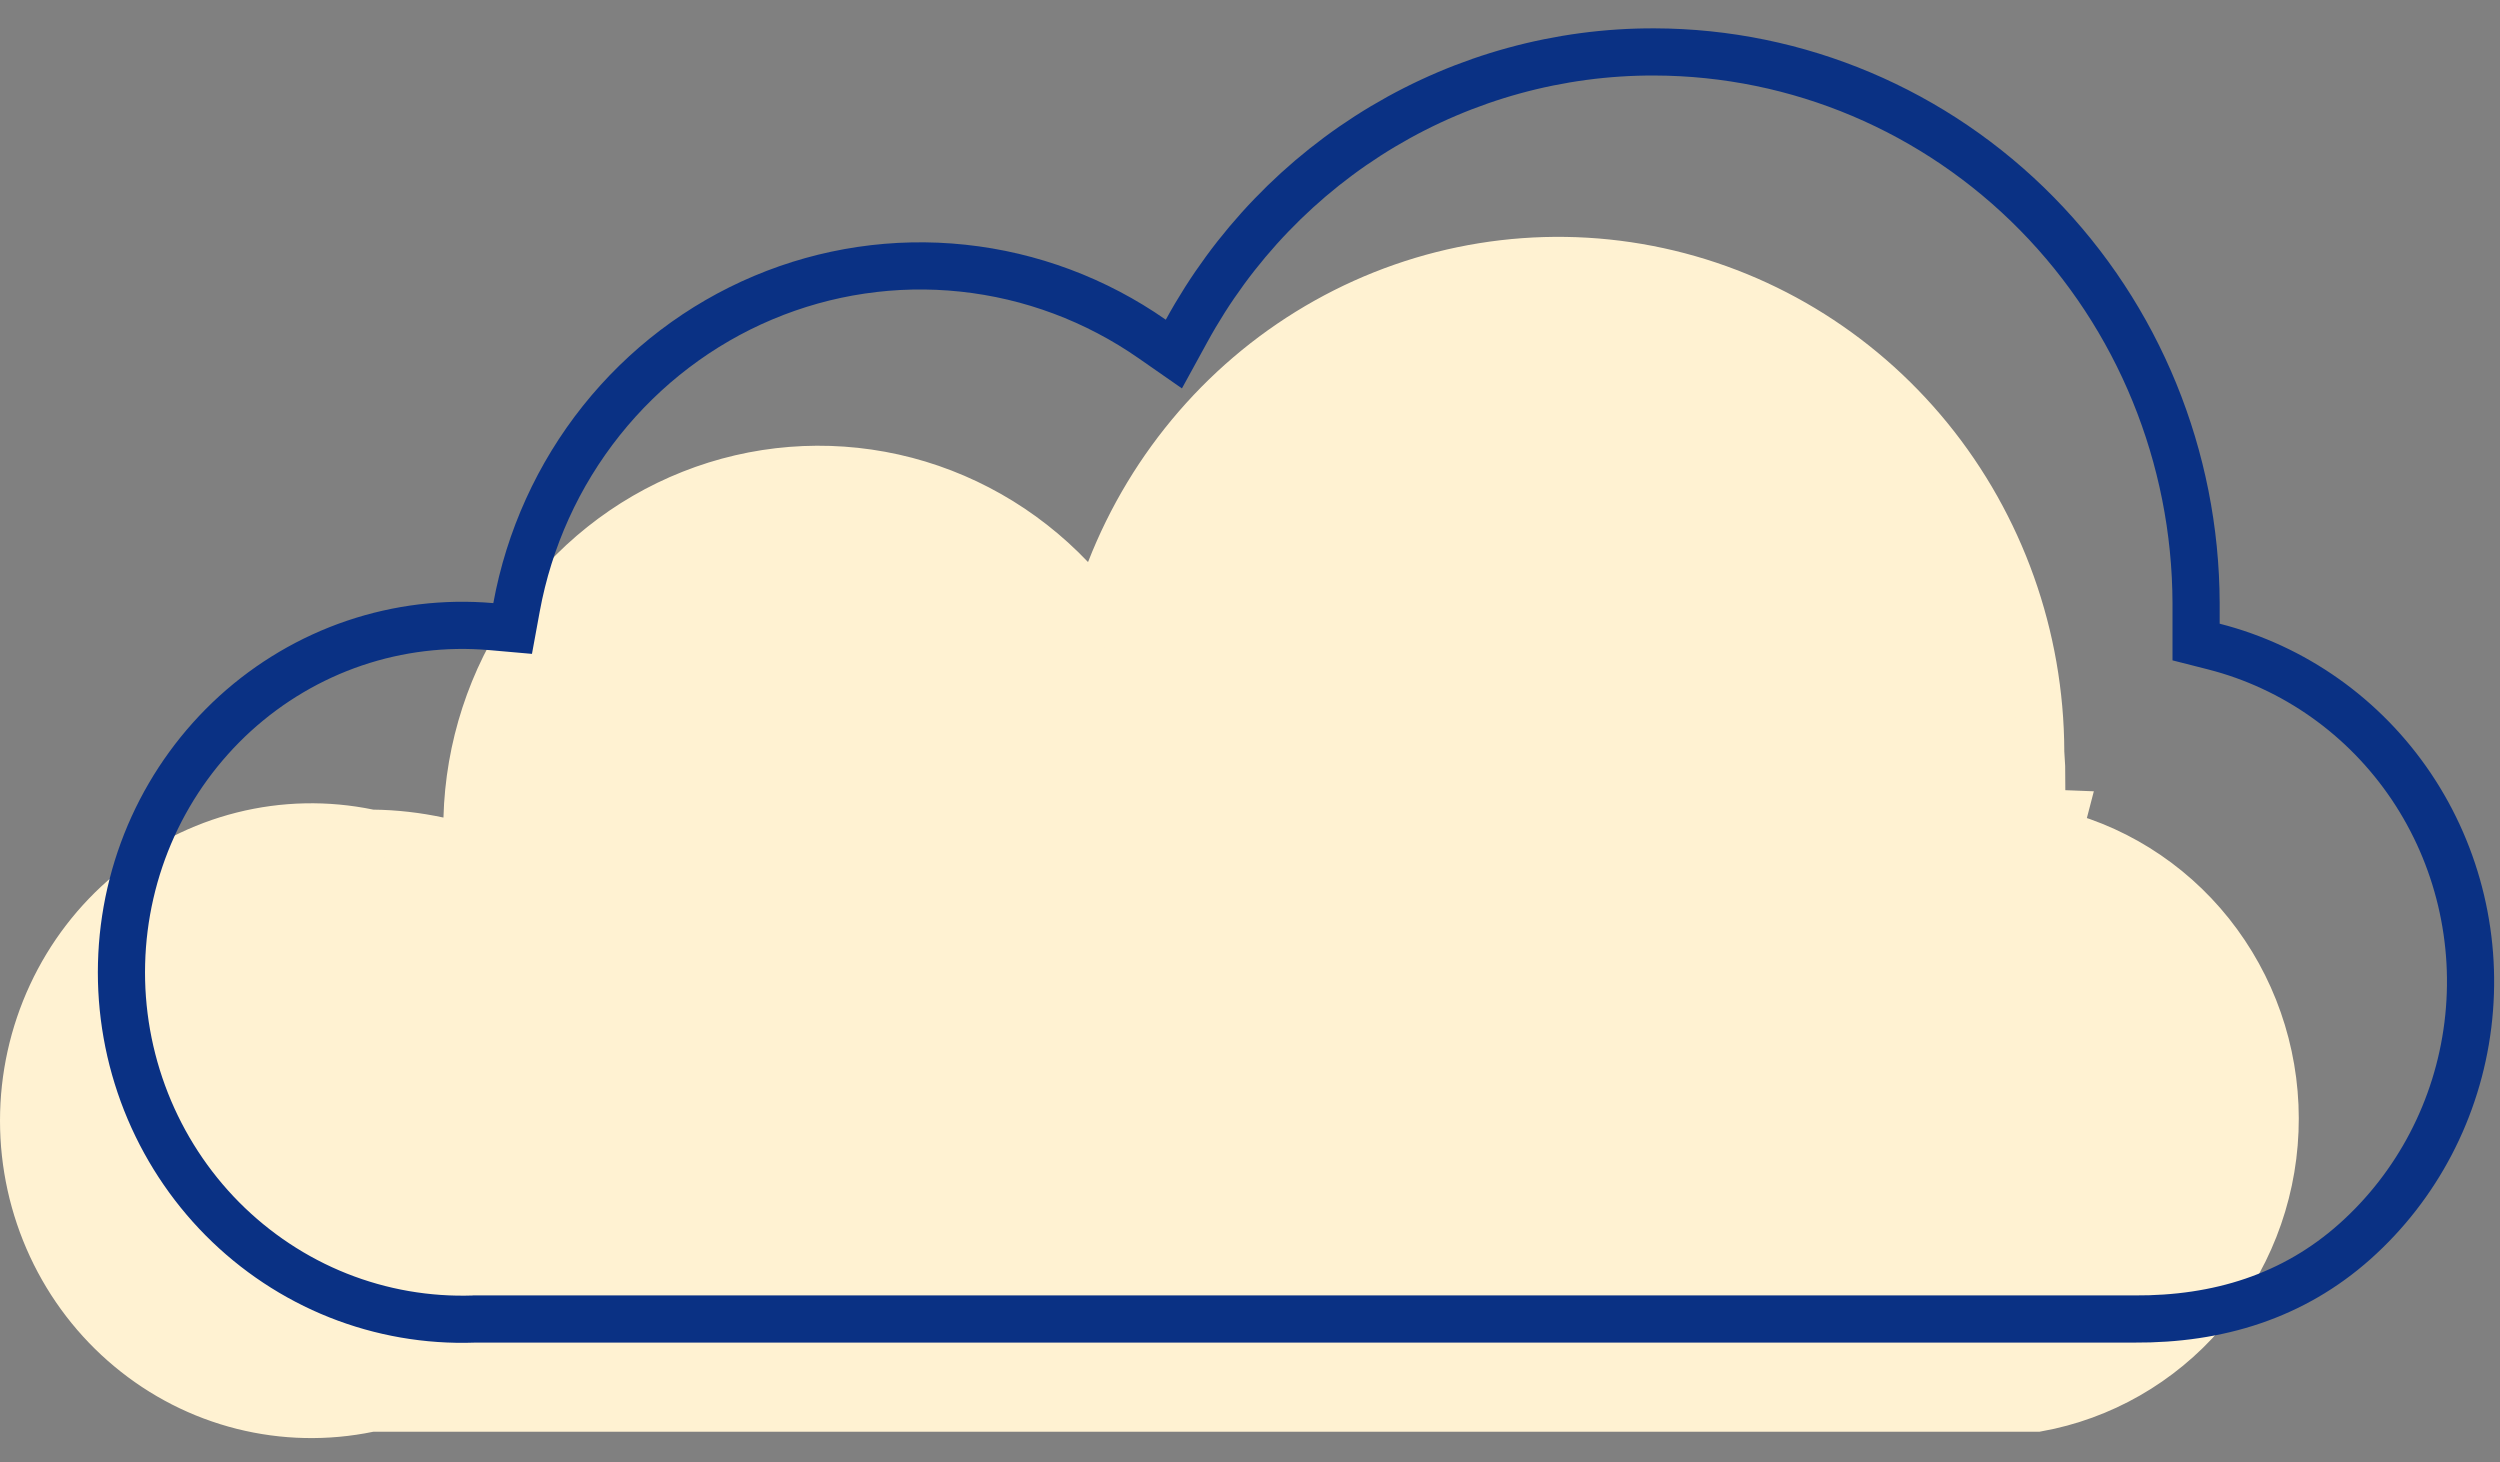<?xml version="1.0" encoding="UTF-8"?> <svg xmlns="http://www.w3.org/2000/svg" width="53" height="31" viewBox="0 0 53 31" fill="none"><rect x="0" y="0" width="53" height="31" fill="#808080" stroke="none"/><path d="M43.263 17.232L43.749 17.251L43.637 17.682C44.991 18.033 46.187 18.849 47.023 19.994C47.86 21.139 48.287 22.544 48.229 23.974C48.172 25.403 47.634 26.767 46.709 27.838C45.793 28.899 44.552 29.608 43.191 29.853H7.915H7.864L7.814 29.863C6.929 30.046 6.016 30.027 5.139 29.806C4.262 29.585 3.444 29.168 2.744 28.584C2.043 28.001 1.478 27.265 1.09 26.431C0.702 25.596 0.5 24.683 0.5 23.759C0.5 22.834 0.702 21.921 1.09 21.087C1.478 20.252 2.043 19.516 2.744 18.933C3.444 18.349 4.262 17.932 5.139 17.711C6.016 17.49 6.929 17.471 7.814 17.654L7.861 17.664L7.909 17.664C8.375 17.67 8.839 17.723 9.295 17.821L9.884 17.949L9.901 17.346C9.941 15.848 10.415 14.395 11.261 13.171C12.107 11.948 13.288 11.007 14.654 10.466C16.02 9.924 17.512 9.806 18.943 10.124C20.374 10.443 21.683 11.186 22.704 12.26L23.246 12.831L23.532 12.098C24.411 9.844 26.032 7.975 28.114 6.809C30.195 5.643 32.609 5.253 34.94 5.704C37.272 6.155 39.379 7.42 40.899 9.284C42.418 11.148 43.255 13.495 43.263 15.921L43.263 15.94L43.264 15.959C43.28 16.158 43.288 16.358 43.288 16.558L43.263 16.552V17.198V17.232Z" fill="#FFF2D2" stroke="#FFF2D2"></path><path d="M45.245 27.963H45.242H10.062H10.054L10.045 27.964C9.062 27.998 8.082 27.828 7.165 27.463C6.249 27.098 5.415 26.545 4.715 25.84C4.015 25.134 3.464 24.289 3.096 23.358C2.728 22.426 2.551 21.428 2.577 20.424C2.602 19.42 2.829 18.432 3.243 17.521C3.658 16.61 4.251 15.796 4.985 15.127C5.72 14.459 6.58 13.951 7.514 13.634C8.448 13.318 9.435 13.199 10.415 13.284L10.868 13.324L10.95 12.877C11.216 11.424 11.835 10.063 12.748 8.917C13.662 7.771 14.841 6.875 16.18 6.311C17.518 5.747 18.973 5.532 20.413 5.685C21.853 5.838 23.234 6.354 24.429 7.188L24.886 7.506L25.154 7.017C26.138 5.217 27.578 3.719 29.323 2.679C31.068 1.639 33.055 1.094 35.076 1.101L35.076 1.101C38.116 1.109 41.03 2.341 43.182 4.53C45.334 6.719 46.549 9.688 46.557 12.788V13.223V13.611L46.934 13.707C48.636 14.142 50.126 15.196 51.12 16.674C52.113 18.152 52.54 19.95 52.319 21.729C52.099 23.507 51.245 25.14 49.923 26.319C48.618 27.482 47.026 27.974 45.245 27.963Z" stroke="#0A3184"></path></svg> 